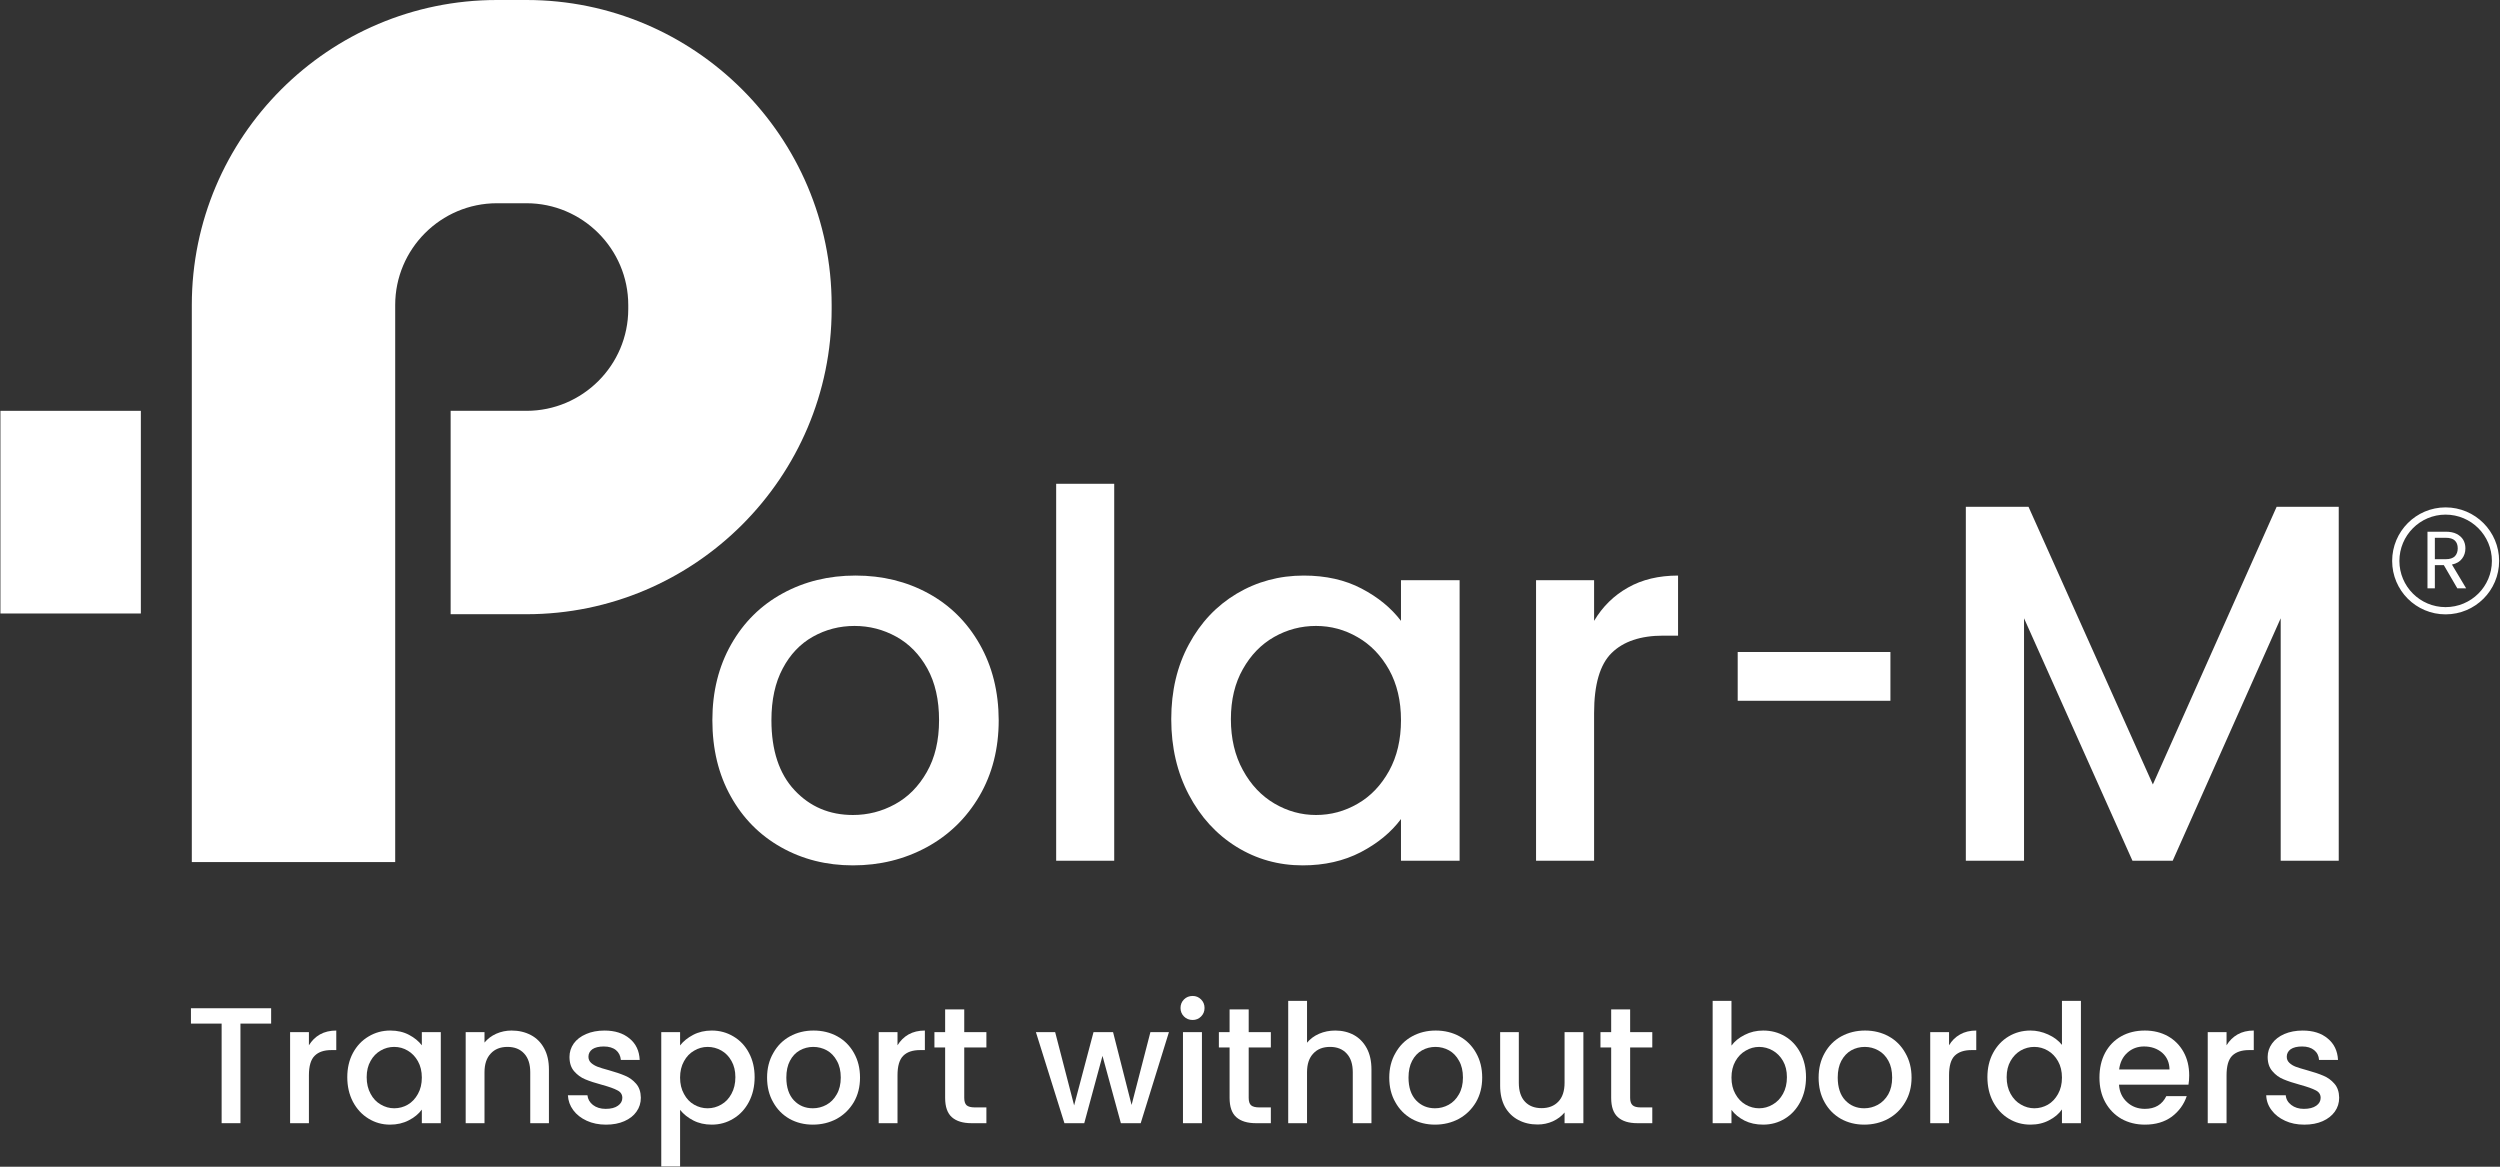 <?xml version="1.0" encoding="UTF-8"?> <svg xmlns="http://www.w3.org/2000/svg" version="1.2" viewBox="0 0 1727 806" width="1727" height="806"><rect x="0" y="0" width="1727" height="806" fill="#333333" stroke="none"/><style>.a{fill:#fff}.b{fill:none;stroke:#fff;stroke-width:5}</style><path fill-rule="evenodd" class="a" d="m539.6 585.3q-22.2-12.5-34.8-35.2-12.7-22.7-12.7-52.6 0-29.5 13-52.4 13-22.9 35.6-35.2 22.5-12.3 50.3-12.3 27.8 0 50.3 12.3 22.5 12.3 35.5 35.2 13 22.9 13.1 52.4 0 29.6-13.4 52.5-13.4 22.8-36.4 35.3-23.1 12.5-50.9 12.5-27.4 0-49.6-12.5zm78.6-29.7q13.6-7.4 22-22.2 8.5-14.8 8.5-35.9 0-21.1-8.1-35.7-8.1-14.6-21.5-22-13.4-7.4-28.8-7.4-15.5 0-28.7 7.4-13.2 7.4-20.9 22-7.8 14.6-7.8 35.7 0 31.3 16 48.4 16 17.1 40.3 17.1 15.5 0 29-7.4z"></path><path class="a" d="m769.7 334.2v260.4h-40.1v-260.4z"></path><path fill-rule="evenodd" class="a" d="m821.3 445.1q12.1-22.5 33-35 21-12.5 46.3-12.5 22.9 0 40 9 17 8.9 27.2 22.3v-28.1h40.5v193.8h-40.5v-28.8q-10.2 13.7-27.8 22.9-17.6 9.1-40.1 9.1-25 0-45.7-12.8-20.8-12.9-32.9-35.9-12.2-23.1-12.2-52.3 0-29.2 12.2-51.7zm138.3 17.6q-8.3-14.8-21.7-22.5-13.4-7.8-28.8-7.8-15.5 0-28.9 7.6-13.4 7.6-21.6 22.2-8.3 14.6-8.3 34.6 0 20.1 8.3 35.2 8.2 15.1 21.8 23.1 13.5 7.9 28.7 7.9 15.4 0 28.8-7.8 13.4-7.7 21.7-22.7 8.2-14.9 8.2-35 0-20-8.2-34.8z"></path><path class="a" d="m1124.6 405.9q14.6-8.3 34.6-8.3v41.5h-10.2q-23.5 0-35.7 12-12.1 11.9-12.1 41.5v102h-40.1v-193.8h40.1v28.1q8.8-14.8 23.4-23z"></path><path class="a" d="m1305.9 450.4v33.7h-105.5v-33.7z"></path><path class="a" d="m1615.6 350.1v244.5h-40.1v-167.5l-74.6 167.5h-27.8l-74.9-167.5v167.5h-40.2v-244.5h43.3l85.9 191.8 85.5-191.8z"></path><path class="a" d="m574.5 210.7v2.8c0 116.2-94.6 210.8-210.8 210.8h-52.4v-140.5h52.4c38.7 0 70.3-31.5 70.3-70.3v-2.8c0-38.7-31.6-70.3-70.3-70.3h-20.4c-38.8 0-70.3 31.6-70.3 70.3v384.8h-140.5v-384.8c0-116.2 94.5-210.7 210.8-210.7h20.4c116.2 0 210.8 94.5 210.8 210.7z"></path><path class="a" d="m0.3 283.8h97v140h-97z"></path><path fill-rule="evenodd" class="a" d="m1697.5 406.4l-9.3-16h-6.2v16h-5.1v-39.1h12.6q4.5 0 7.5 1.5 3.1 1.6 4.6 4.1 1.5 2.6 1.5 5.9 0 4.1-2.3 7.1-2.3 3.1-7 4.1l9.8 16.4zm-15.5-20.1h7.5q4.2 0 6.3-2 2-2.1 2-5.5 0-3.5-2-5.4-2-1.9-6.3-1.9h-7.5z"></path><path class="b" d="m1655 387.5c0-19 15.4-34.5 34.4-34.5 19.1 0 34.5 15.5 34.5 34.5 0 19-15.4 34.4-34.5 34.4-19 0-34.4-15.4-34.4-34.4z"></path><path class="a" d="m187.3 696.5v10.6h-21.2v68.8h-13v-68.8h-21.2v-10.6z"></path><path class="a" d="m221 714.6q4.8-2.7 11.3-2.7v13.5h-3.4q-7.6 0-11.5 3.9-4 3.9-4 13.5v33.1h-13v-62.9h13v9.1q2.9-4.8 7.6-7.5z"></path><path fill-rule="evenodd" class="a" d="m243.8 727.4q4-7.4 10.8-11.4 6.8-4.1 15-4.1 7.4 0 13 3 5.5 2.9 8.8 7.2v-9.1h13.1v62.9h-13.1v-9.4q-3.3 4.5-9 7.4-5.7 3-13 3-8.1 0-14.9-4.2-6.7-4.1-10.7-11.6-3.9-7.5-3.9-17 0-9.4 3.9-16.7zm44.9 5.7q-2.7-4.8-7-7.3-4.3-2.6-9.4-2.6-5 0-9.3 2.5-4.4 2.5-7 7.2-2.7 4.7-2.7 11.2 0 6.6 2.7 11.5 2.6 4.9 7 7.4 4.4 2.6 9.3 2.6 5.1 0 9.4-2.5 4.3-2.5 7-7.4 2.7-4.8 2.7-11.3 0-6.5-2.7-11.3z"></path><path class="a" d="m366.7 715q5.9 3.1 9.2 9.2 3.3 6 3.3 14.6v37.1h-12.9v-35.2q0-8.4-4.2-12.9-4.2-4.6-11.5-4.6-7.4 0-11.6 4.6-4.3 4.5-4.3 12.9v35.2h-13v-62.9h13v7.2q3.2-3.9 8.1-6.1 5-2.2 10.6-2.2 7.4 0 13.3 3.1z"></path><path class="a" d="m405.3 774.2q-5.9-2.7-9.3-7.3-3.4-4.6-3.7-10.3h13.5q0.4 4 3.8 6.7 3.5 2.7 8.8 2.7 5.5 0 8.5-2.2 3-2.1 3-5.4 0-3.5-3.4-5.2-3.3-1.8-10.6-3.8-7.1-1.9-11.6-3.8-4.4-1.8-7.7-5.6-3.2-3.7-3.2-9.9 0-5 2.9-9.2 3-4.2 8.6-6.6 5.5-2.4 12.7-2.4 10.7 0 17.3 5.5 6.6 5.4 7 14.8h-13q-0.4-4.3-3.4-6.8-3.1-2.5-8.4-2.5-5.1 0-7.9 1.9-2.7 2-2.7 5.2 0 2.5 1.8 4.2 1.9 1.7 4.5 2.7 2.6 1 7.8 2.4 6.8 1.9 11.2 3.8 4.4 1.8 7.6 5.5 3.2 3.6 3.3 9.7 0 5.4-3 9.6-2.9 4.2-8.4 6.6-5.4 2.4-12.7 2.4-7.4 0-13.3-2.7z"></path><path fill-rule="evenodd" class="a" d="m478.8 714.9q5.7-3 12.9-3 8.2 0 15 4.1 6.8 4 10.7 11.4 3.9 7.3 3.9 16.7 0 9.5-3.9 17-3.9 7.5-10.7 11.6-6.8 4.2-15 4.2-7.2 0-12.8-2.9-5.6-2.9-9.1-7.3v39.1h-13v-92.8h13v9.2q3.3-4.3 9-7.3zm26.5 18q-2.6-4.7-7-7.2-4.4-2.5-9.5-2.5-4.9 0-9.3 2.6-4.4 2.5-7 7.3-2.7 4.8-2.7 11.3 0 6.5 2.7 11.3 2.6 4.9 7 7.4 4.4 2.5 9.3 2.5 5.1 0 9.5-2.6 4.4-2.5 7-7.4 2.7-4.9 2.7-11.5 0-6.5-2.7-11.2z"></path><path fill-rule="evenodd" class="a" d="m545.4 772.9q-7.2-4.1-11.3-11.5-4.2-7.3-4.2-17 0-9.6 4.3-17 4.2-7.5 11.5-11.5 7.3-4 16.3-4 9.1 0 16.4 4 7.3 4 11.5 11.5 4.2 7.4 4.2 17 0 9.6-4.3 17-4.4 7.4-11.8 11.5-7.5 4-16.5 4-8.9 0-16.1-4zm25.5-9.7q4.4-2.4 7.1-7.2 2.8-4.8 2.8-11.6 0-6.9-2.7-11.6-2.6-4.8-6.9-7.2-4.4-2.4-9.4-2.4-5 0-9.3 2.4-4.3 2.4-6.8 7.2-2.5 4.7-2.5 11.6 0 10.1 5.2 15.7 5.2 5.5 13.1 5.5 5 0 9.4-2.4z"></path><path class="a" d="m627.6 714.6q4.8-2.7 11.3-2.7v13.5h-3.3q-7.7 0-11.6 3.9-4 3.9-4 13.5v33.1h-13v-62.9h13v9.1q2.9-4.8 7.6-7.5z"></path><path class="a" d="m666.1 723.6v34.8q0 3.6 1.6 5.1 1.7 1.5 5.7 1.5h8v10.9h-10.3q-8.8 0-13.5-4.1-4.7-4.1-4.7-13.4v-34.8h-7.4v-10.6h7.4v-15.7h13.2v15.7h15.3v10.6z"></path><path class="a" d="m807.5 713l-19.5 62.9h-13.7l-12.7-46.5-12.6 46.5h-13.7l-19.7-62.9h13.3l13.1 50.6 13.4-50.6h13.5l12.8 50.3 13-50.3z"></path><path class="a" d="m817.9 702.2q-2.4-2.4-2.4-5.9 0-3.5 2.4-5.9 2.4-2.4 6-2.4 3.4 0 5.8 2.4 2.4 2.4 2.4 5.9 0 3.5-2.4 5.9-2.4 2.4-5.8 2.4-3.6 0-6-2.4zm12.4 10.8v62.9h-13.1v-62.9z"></path><path class="a" d="m862.6 723.6v34.8q0 3.6 1.6 5.1 1.7 1.5 5.7 1.5h8v10.9h-10.3q-8.8 0-13.5-4.1-4.7-4.1-4.7-13.4v-34.8h-7.4v-10.6h7.4v-15.7h13.2v15.7h15.3v10.6z"></path><path class="a" d="m935.3 715q5.6 3.1 8.9 9.2 3.2 6 3.2 14.6v37.1h-12.9v-35.2q0-8.4-4.2-12.9-4.2-4.6-11.5-4.6-7.4 0-11.6 4.6-4.3 4.5-4.3 12.9v35.2h-13v-84.5h13v28.9q3.3-4 8.4-6.2 5.1-2.2 11.1-2.2 7.2 0 12.9 3.1z"></path><path fill-rule="evenodd" class="a" d="m975.2 772.9q-7.2-4.1-11.3-11.5-4.2-7.3-4.2-17 0-9.6 4.3-17 4.2-7.5 11.5-11.5 7.3-4 16.3-4 9.1 0 16.4 4 7.3 4 11.5 11.5 4.2 7.4 4.2 17 0 9.6-4.3 17-4.4 7.4-11.8 11.5-7.5 4-16.5 4-8.9 0-16.1-4zm25.5-9.7q4.4-2.4 7.1-7.2 2.8-4.8 2.8-11.6 0-6.9-2.7-11.6-2.6-4.8-6.9-7.2-4.4-2.4-9.4-2.4-5 0-9.3 2.4-4.3 2.4-6.8 7.2-2.5 4.7-2.5 11.6 0 10.1 5.2 15.7 5.2 5.5 13.1 5.5 5 0 9.4-2.4z"></path><path class="a" d="m1093.8 713v62.9h-13v-7.4q-3.1 3.8-8.1 6.1-4.9 2.2-10.5 2.2-7.5 0-13.3-3.1-5.9-3.1-9.3-9.1-3.3-6.1-3.3-14.6v-37h12.9v35q0 8.5 4.2 13 4.2 4.5 11.5 4.5 7.3 0 11.6-4.5 4.3-4.5 4.3-13v-35z"></path><path class="a" d="m1126.1 723.6v34.8q0 3.6 1.7 5.1 1.6 1.5 5.6 1.5h8v10.9h-10.3q-8.8 0-13.4-4.1-4.7-4.1-4.7-13.4v-34.8h-7.4v-10.6h7.4v-15.7h13.1v15.7h15.3v10.6z"></path><path fill-rule="evenodd" class="a" d="m1205.2 714.9q5.8-3 12.8-3 8.4 0 15.1 4 6.7 4 10.6 11.4 3.9 7.4 3.9 16.8 0 9.5-3.9 17-3.9 7.5-10.6 11.6-6.8 4.2-15.1 4.2-7.3 0-12.9-2.8-5.7-2.9-9-7.4v9.2h-13v-84.5h13v30.9q3.3-4.5 9.1-7.4zm26.5 18q-2.7-4.7-7.1-7.2-4.4-2.5-9.4-2.5-4.9 0-9.3 2.6-4.4 2.5-7.1 7.3-2.7 4.8-2.7 11.3 0 6.5 2.7 11.3 2.7 4.9 7.1 7.4 4.4 2.5 9.3 2.5 5 0 9.4-2.6 4.4-2.5 7.1-7.4 2.7-4.9 2.7-11.5 0-6.5-2.7-11.2z"></path><path fill-rule="evenodd" class="a" d="m1271.7 772.9q-7.2-4.1-11.3-11.5-4.1-7.3-4.1-17 0-9.6 4.2-17 4.2-7.5 11.5-11.5 7.4-4 16.4-4 9 0 16.3 4 7.3 4 11.5 11.5 4.3 7.4 4.3 17 0 9.6-4.4 17-4.3 7.4-11.8 11.5-7.5 4-16.5 4-8.9 0-16.1-4zm25.5-9.7q4.4-2.4 7.2-7.2 2.7-4.8 2.7-11.6 0-6.9-2.6-11.6-2.6-4.8-7-7.2-4.3-2.4-9.3-2.4-5.1 0-9.4 2.4-4.2 2.4-6.8 7.2-2.5 4.7-2.5 11.6 0 10.1 5.2 15.7 5.2 5.5 13.1 5.5 5 0 9.4-2.4z"></path><path class="a" d="m1354 714.6q4.7-2.7 11.2-2.7v13.5h-3.3q-7.6 0-11.6 3.9-3.9 3.9-3.9 13.5v33.1h-13v-62.9h13v9.1q2.8-4.8 7.6-7.5z"></path><path fill-rule="evenodd" class="a" d="m1376.8 727.4q4-7.4 10.7-11.4 6.8-4.1 15.2-4.1 6.1 0 12.1 2.7 6 2.7 9.6 7.2v-30.4h13.1v84.5h-13.1v-9.5q-3.2 4.6-8.9 7.5-5.6 3-12.9 3-8.3 0-15.1-4.2-6.7-4.1-10.7-11.6-3.9-7.5-3.9-17 0-9.4 3.9-16.7zm44.9 5.7q-2.7-4.8-7-7.3-4.4-2.6-9.4-2.6-5 0-9.4 2.5-4.3 2.5-7 7.2-2.7 4.7-2.7 11.2 0 6.6 2.7 11.5 2.7 4.9 7.1 7.4 4.4 2.6 9.3 2.6 5 0 9.4-2.5 4.3-2.5 7-7.4 2.7-4.8 2.7-11.3 0-6.5-2.7-11.3z"></path><path fill-rule="evenodd" class="a" d="m1511.8 749.3h-48q0.5 7.5 5.6 12.1 5 4.6 12.3 4.6 10.5 0 14.8-8.8h14.1q-2.9 8.6-10.3 14.2-7.5 5.5-18.6 5.5-9 0-16.2-4-7.1-4.1-11.2-11.5-4-7.3-4-17 0-9.7 3.9-17.1 4-7.4 11.1-11.4 7.1-4 16.4-4 8.9 0 15.9 3.9 6.9 3.9 10.8 10.9 3.9 7 3.9 16.2 0 3.5-0.5 6.4zm-13.1-10.5q-0.1-7.2-5.1-11.6-5.1-4.3-12.5-4.3-6.7 0-11.5 4.3-4.8 4.3-5.7 11.6z"></path><path class="a" d="m1545.7 714.6q4.7-2.7 11.2-2.7v13.5h-3.3q-7.6 0-11.6 3.9-3.9 3.9-3.9 13.5v33.1h-13v-62.9h13v9.1q2.9-4.8 7.6-7.5z"></path><path class="a" d="m1578.5 774.2q-5.9-2.7-9.3-7.3-3.5-4.6-3.7-10.3h13.5q0.3 4 3.8 6.7 3.5 2.7 8.7 2.7 5.5 0 8.6-2.2 3-2.1 3-5.4 0-3.5-3.4-5.2-3.4-1.8-10.7-3.8-7-1.9-11.5-3.8-4.5-1.8-7.7-5.6-3.3-3.7-3.3-9.9 0-5 3-9.2 3-4.2 8.5-6.6 5.6-2.4 12.7-2.4 10.8 0 17.3 5.5 6.6 5.4 7.1 14.8h-13.1q-0.3-4.3-3.4-6.8-3.1-2.5-8.3-2.5-5.1 0-7.9 1.9-2.7 2-2.7 5.2 0 2.5 1.8 4.2 1.8 1.7 4.4 2.7 2.7 1 7.8 2.4 6.9 1.9 11.3 3.8 4.4 1.8 7.6 5.5 3.2 3.6 3.3 9.7 0 5.4-3 9.6-3 4.2-8.4 6.6-5.4 2.4-12.7 2.4-7.5 0-13.3-2.7z"></path></svg> 